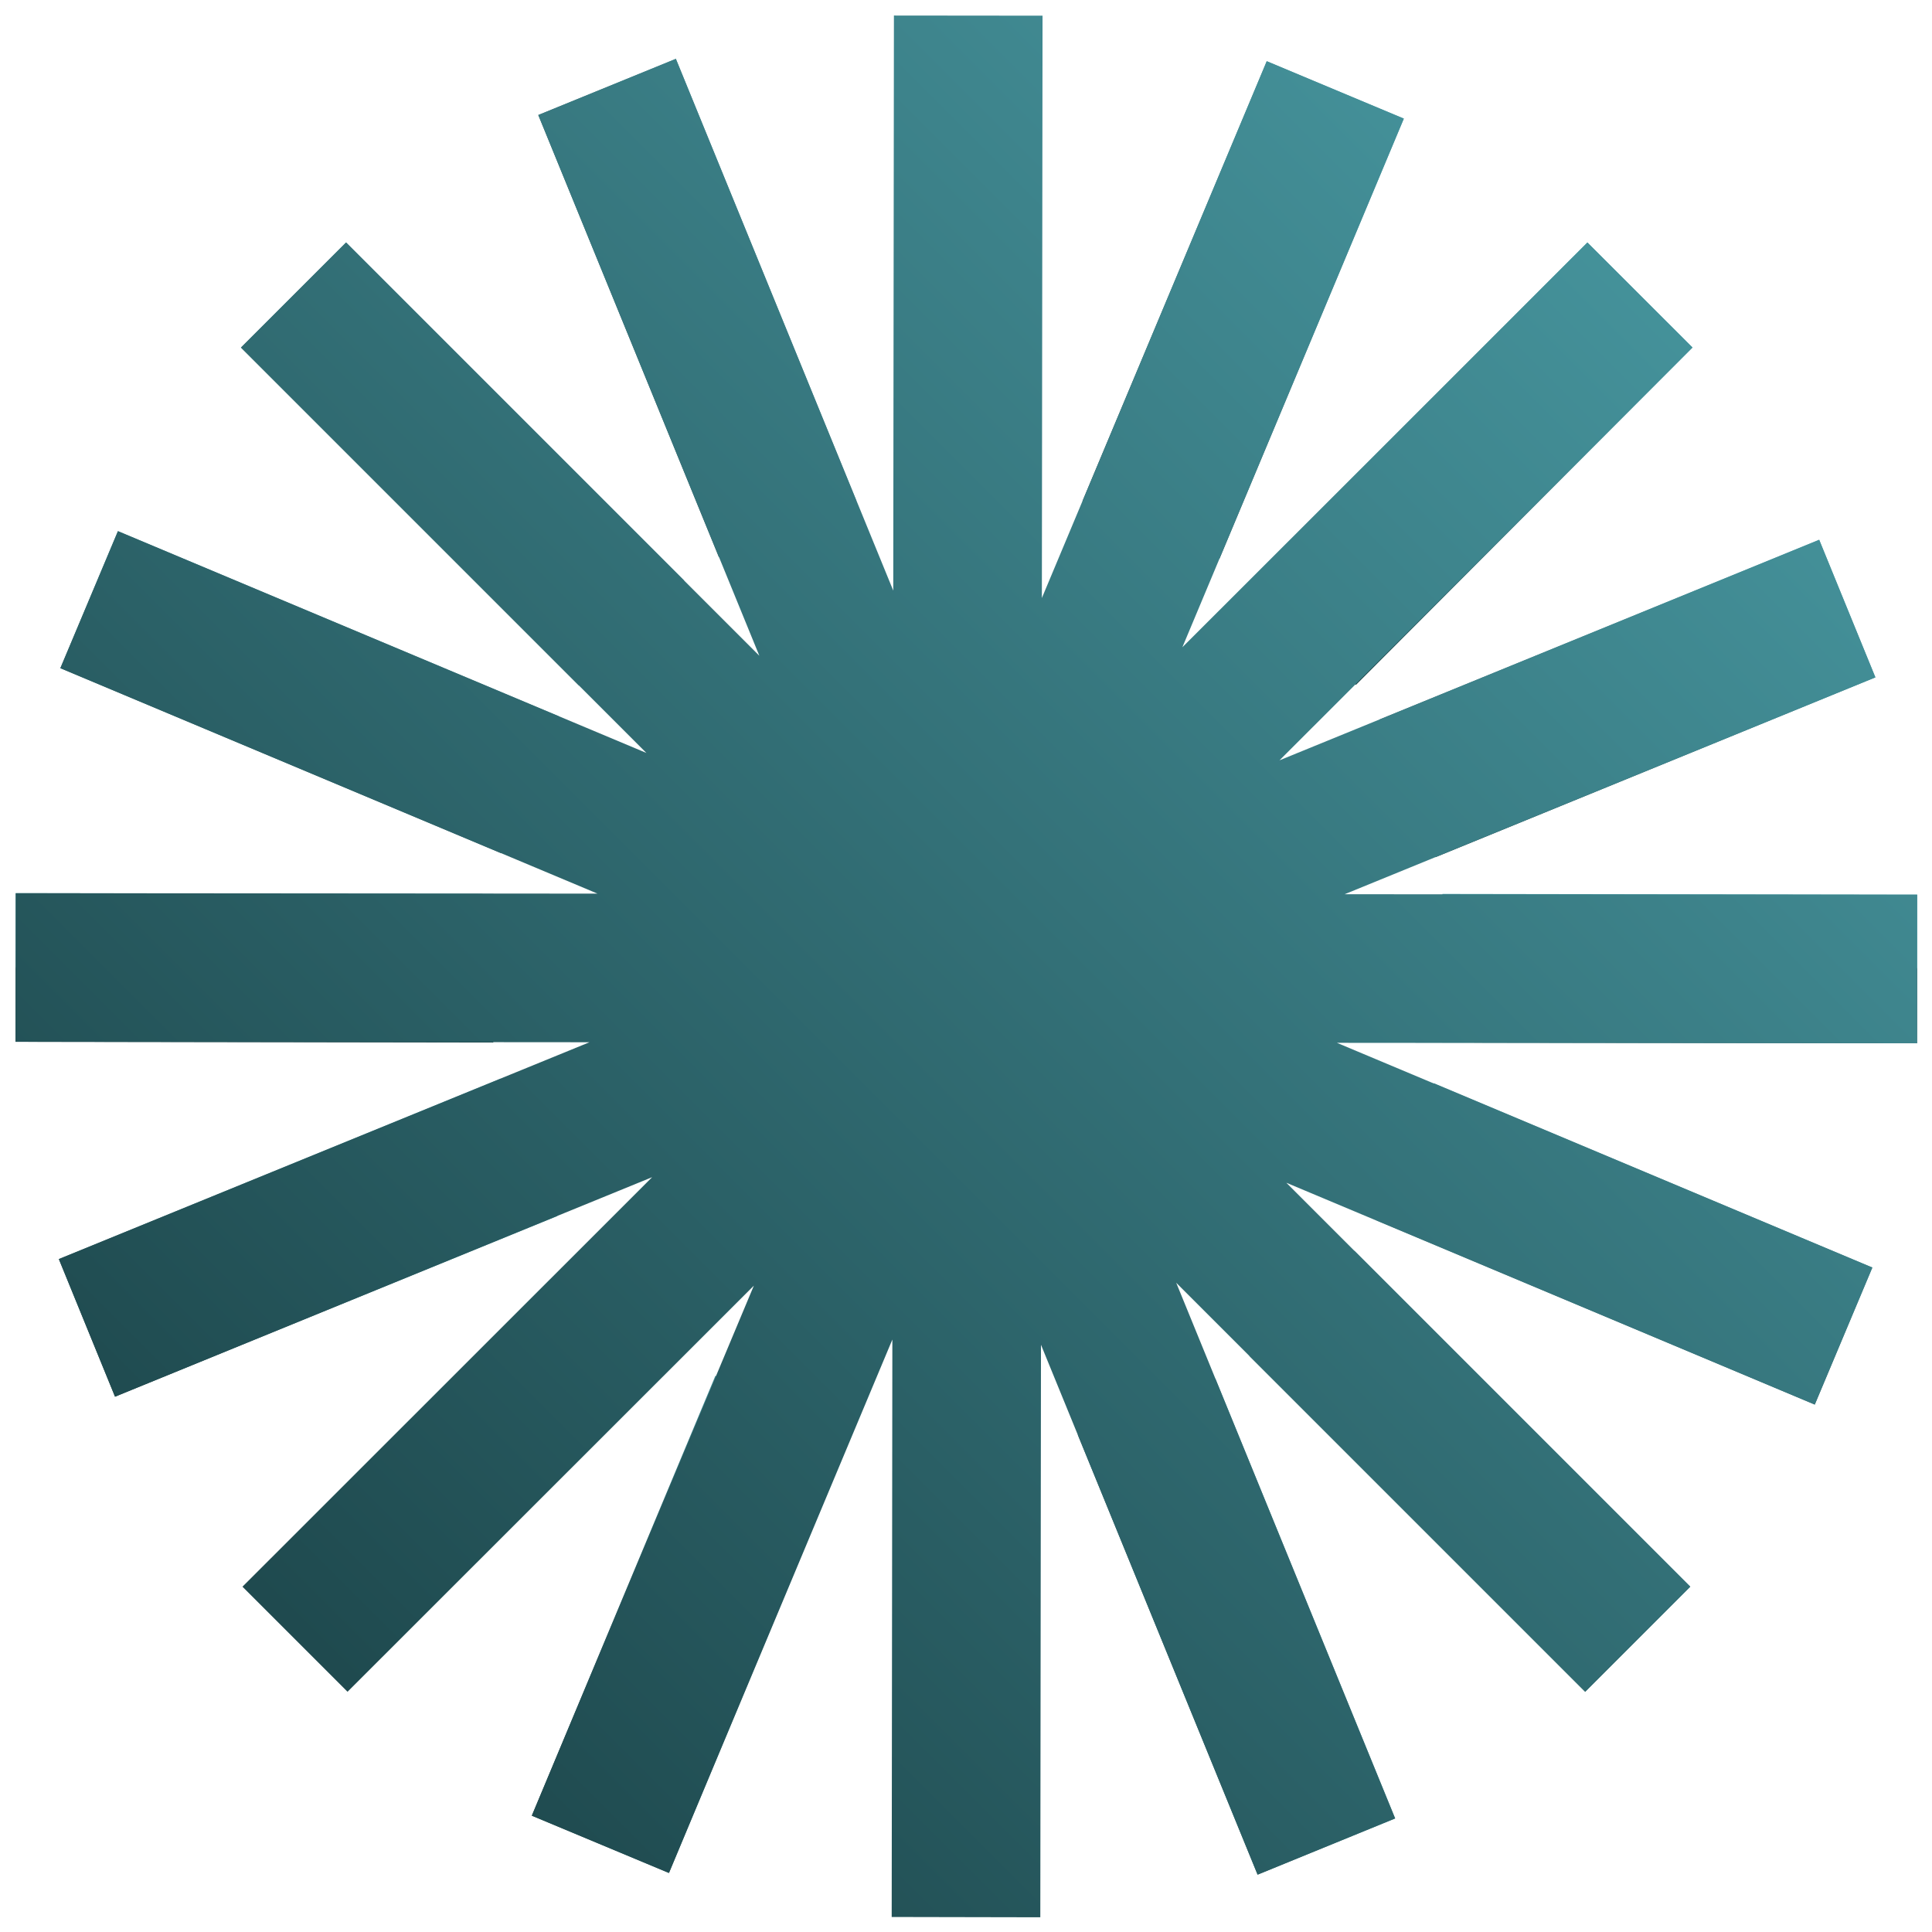 <?xml version="1.0" encoding="UTF-8"?> <svg xmlns="http://www.w3.org/2000/svg" width="26" height="26" viewBox="0 0 26 26" fill="none"><path d="M8.5 8.52L3.95 3.97" stroke="url(#paint0_linear_450_822)" stroke-width="2" stroke-miterlimit="10"></path><path d="M22.04 22.06L17.52 17.54" stroke="url(#paint1_linear_450_822)" stroke-width="2" stroke-miterlimit="10"></path><path d="M22.07 3.97L17.54 8.51" stroke="url(#paint2_linear_450_822)" stroke-width="2" stroke-miterlimit="10"></path><path d="M25.8 13.04L19.41 13.03" stroke="url(#paint3_linear_450_822)" stroke-width="2" stroke-miterlimit="10"></path><path d="M6.64 13.03L0.21 13.02" stroke="url(#paint4_linear_450_822)" stroke-width="2" stroke-miterlimit="10"></path><path d="M7.13 10.56L1.2 8.07" stroke="url(#paint5_linear_450_822)" stroke-width="2" stroke-miterlimit="10"></path><path d="M24.81 17.98L18.91 15.5" stroke="url(#paint6_linear_450_822)" stroke-width="2" stroke-miterlimit="10"></path><path d="M10.55 18.9L8.08 24.82" stroke="url(#paint7_linear_450_822)" stroke-width="2" stroke-miterlimit="10"></path><path d="M17.97 1.21L15.49 7.13" stroke="url(#paint8_linear_450_822)" stroke-width="2" stroke-miterlimit="10"></path><path d="M17.85 24.85L15.43 18.93" stroke="url(#paint9_linear_450_822)" stroke-width="2" stroke-miterlimit="10"></path><path d="M10.6 7.12L8.17 1.17" stroke="url(#paint10_linear_450_822)" stroke-width="2" stroke-miterlimit="10"></path><path d="M24.86 8.19L18.94 10.61" stroke="url(#paint11_linear_450_822)" stroke-width="2" stroke-miterlimit="10"></path><path d="M7.12 15.44L1.17 17.87" stroke="url(#paint12_linear_450_822)" stroke-width="2" stroke-miterlimit="10"></path><path fill-rule="evenodd" clip-rule="evenodd" d="M14.021 8.048L14.03 0.211L12.03 0.209L12.021 7.948L9.095 0.792L7.244 1.548L10.219 8.825L4.657 3.263L3.243 4.677L8.699 10.133L1.587 7.148L0.812 8.992L8.041 12.026L0.211 12.02L0.209 14.02L7.933 14.026L0.792 16.944L1.548 18.796L8.776 15.842L3.263 21.353L4.677 22.767L10.145 17.302L7.157 24.434L9.002 25.206L12.009 18.027L12 25.798L14 25.802L14.009 18.097L16.924 25.228L18.775 24.472L15.829 17.263L21.333 22.767L22.747 21.353L17.311 15.917L24.422 18.902L25.197 17.058L17.992 14.034L25.799 14.04L25.8 12.04L18.096 12.034L25.238 9.116L24.482 7.264L17.219 10.232L22.776 4.677L21.363 3.263L15.912 8.71L18.892 1.596L17.047 0.824L14.021 8.048Z" fill="url(#paint13_linear_450_822)"></path><defs><linearGradient id="paint0_linear_450_822" x1="3.95" y1="8.52" x2="8.5" y2="3.97" gradientUnits="userSpaceOnUse"><stop stop-color="#173B3F"></stop><stop offset="0.715" stop-color="#3D838B"></stop><stop offset="1" stop-color="#4CA0A9"></stop></linearGradient><linearGradient id="paint1_linear_450_822" x1="17.52" y1="22.06" x2="22.04" y2="17.54" gradientUnits="userSpaceOnUse"><stop stop-color="#173B3F"></stop><stop offset="0.715" stop-color="#3D838B"></stop><stop offset="1" stop-color="#4CA0A9"></stop></linearGradient><linearGradient id="paint2_linear_450_822" x1="17.54" y1="8.51" x2="22.079" y2="3.98" gradientUnits="userSpaceOnUse"><stop stop-color="#173B3F"></stop><stop offset="0.715" stop-color="#3D838B"></stop><stop offset="1" stop-color="#4CA0A9"></stop></linearGradient><linearGradient id="paint3_linear_450_822" x1="19.41" y1="13.04" x2="19.41" y2="13.02" gradientUnits="userSpaceOnUse"><stop stop-color="#173B3F"></stop><stop offset="0.715" stop-color="#3D838B"></stop><stop offset="1" stop-color="#4CA0A9"></stop></linearGradient><linearGradient id="paint4_linear_450_822" x1="0.21" y1="13.03" x2="0.21" y2="13.01" gradientUnits="userSpaceOnUse"><stop stop-color="#173B3F"></stop><stop offset="0.715" stop-color="#3D838B"></stop><stop offset="1" stop-color="#4CA0A9"></stop></linearGradient><linearGradient id="paint5_linear_450_822" x1="1.2" y1="10.56" x2="2.977" y2="6.326" gradientUnits="userSpaceOnUse"><stop stop-color="#173B3F"></stop><stop offset="0.715" stop-color="#3D838B"></stop><stop offset="1" stop-color="#4CA0A9"></stop></linearGradient><linearGradient id="paint6_linear_450_822" x1="18.91" y1="17.98" x2="20.681" y2="13.765" gradientUnits="userSpaceOnUse"><stop stop-color="#173B3F"></stop><stop offset="0.715" stop-color="#3D838B"></stop><stop offset="1" stop-color="#4CA0A9"></stop></linearGradient><linearGradient id="paint7_linear_450_822" x1="8.08" y1="24.82" x2="12.287" y2="23.064" gradientUnits="userSpaceOnUse"><stop stop-color="#173B3F"></stop><stop offset="0.715" stop-color="#3D838B"></stop><stop offset="1" stop-color="#4CA0A9"></stop></linearGradient><linearGradient id="paint8_linear_450_822" x1="15.49" y1="7.13" x2="19.709" y2="5.362" gradientUnits="userSpaceOnUse"><stop stop-color="#173B3F"></stop><stop offset="0.715" stop-color="#3D838B"></stop><stop offset="1" stop-color="#4CA0A9"></stop></linearGradient><linearGradient id="paint9_linear_450_822" x1="15.43" y1="24.85" x2="19.577" y2="23.155" gradientUnits="userSpaceOnUse"><stop stop-color="#173B3F"></stop><stop offset="0.715" stop-color="#3D838B"></stop><stop offset="1" stop-color="#4CA0A9"></stop></linearGradient><linearGradient id="paint10_linear_450_822" x1="8.17" y1="7.12" x2="12.335" y2="5.419" gradientUnits="userSpaceOnUse"><stop stop-color="#173B3F"></stop><stop offset="0.715" stop-color="#3D838B"></stop><stop offset="1" stop-color="#4CA0A9"></stop></linearGradient><linearGradient id="paint11_linear_450_822" x1="18.94" y1="10.61" x2="20.635" y2="6.463" gradientUnits="userSpaceOnUse"><stop stop-color="#173B3F"></stop><stop offset="0.715" stop-color="#3D838B"></stop><stop offset="1" stop-color="#4CA0A9"></stop></linearGradient><linearGradient id="paint12_linear_450_822" x1="1.17" y1="17.87" x2="2.871" y2="13.705" gradientUnits="userSpaceOnUse"><stop stop-color="#173B3F"></stop><stop offset="0.715" stop-color="#3D838B"></stop><stop offset="1" stop-color="#4CA0A9"></stop></linearGradient><linearGradient id="paint13_linear_450_822" x1="0.209" y1="25.802" x2="25.802" y2="0.21" gradientUnits="userSpaceOnUse"><stop stop-color="#173B3F"></stop><stop offset="0.715" stop-color="#3D838B"></stop><stop offset="1" stop-color="#4CA0A9"></stop></linearGradient></defs></svg> 